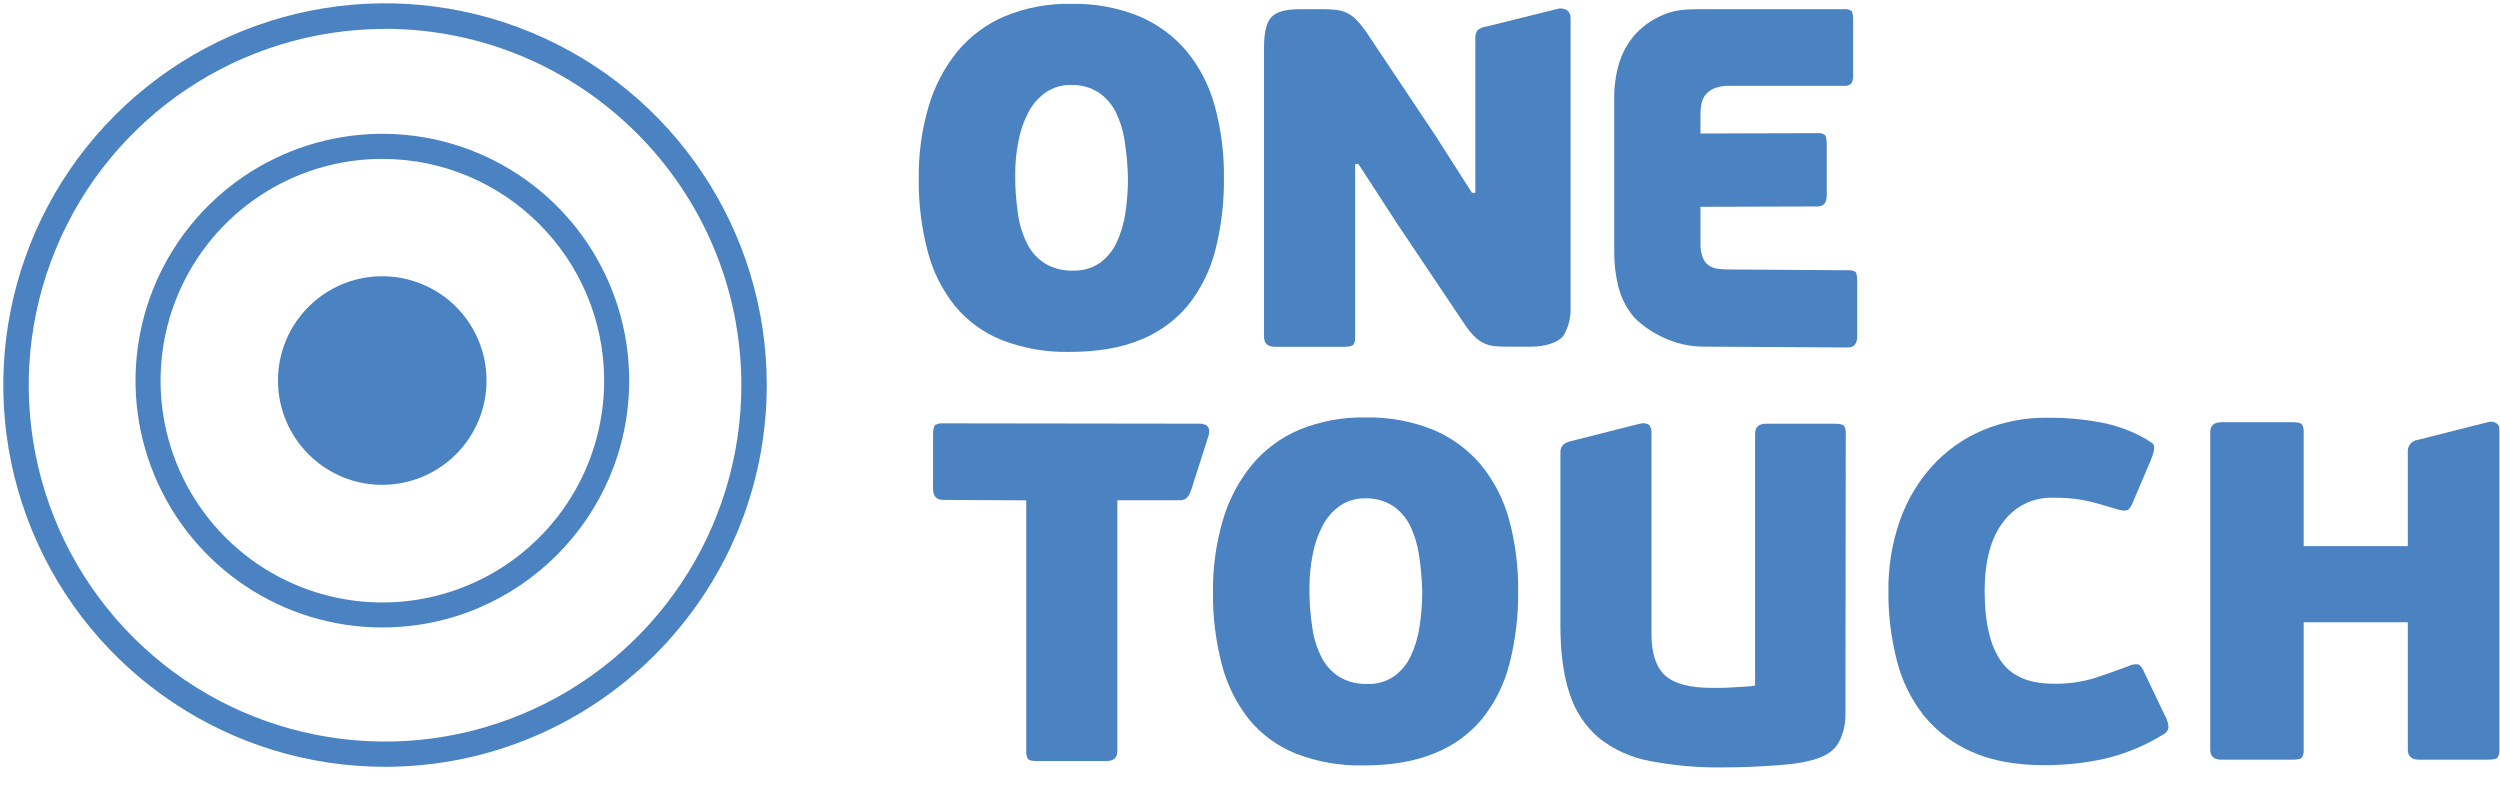 <svg width="72" height="23" viewBox="0 0 72 23" fill="none" xmlns="http://www.w3.org/2000/svg">
<path fill-rule="evenodd" clip-rule="evenodd" d="M0.932 15.298C2.634 19.406 6.643 22.085 11.09 22.084C17.158 22.078 22.076 17.16 22.083 11.092C22.084 6.645 19.406 2.636 15.297 0.933C11.189 -0.769 6.46 0.171 3.315 3.316C0.171 6.46 -0.77 11.189 0.932 15.298ZM1.609 7.168C3.197 3.333 6.939 0.833 11.09 0.833V0.83C16.755 0.837 21.345 5.427 21.351 11.092C21.352 15.243 18.852 18.985 15.018 20.575C11.183 22.164 6.769 21.286 3.834 18.352C0.899 15.417 0.02 11.003 1.609 7.168Z" fill="#4A82C2"/>
<path fill-rule="evenodd" clip-rule="evenodd" d="M4.445 13.683C5.545 16.34 8.138 18.072 11.013 18.071C14.937 18.067 18.116 14.887 18.121 10.963C18.122 8.088 16.39 5.496 13.733 4.395C11.077 3.294 8.019 3.903 5.986 5.936C3.952 7.969 3.344 11.027 4.445 13.683ZM5.111 8.518C6.1 6.131 8.43 4.575 11.013 4.576C14.539 4.58 17.396 7.438 17.4 10.963C17.4 13.547 15.844 15.877 13.457 16.865C11.069 17.854 8.322 17.307 6.495 15.48C4.668 13.653 4.122 10.905 5.111 8.518Z" fill="#4A82C2"/>
<path fill-rule="evenodd" clip-rule="evenodd" d="M14.012 10.964C14.01 12.622 12.664 13.964 11.005 13.963C9.347 13.961 8.005 12.615 8.006 10.957C8.007 9.299 9.352 7.956 11.01 7.956C11.807 7.956 12.572 8.273 13.135 8.837C13.698 9.402 14.014 10.167 14.012 10.964Z" fill="#4A82C2"/>
<path fill-rule="evenodd" clip-rule="evenodd" d="M35 7.21C35.174 6.525 35.258 5.82 35.249 5.114C35.257 4.416 35.168 3.72 34.984 3.047C34.828 2.47 34.551 1.933 34.172 1.471C33.8 1.032 33.328 0.687 32.797 0.465C32.178 0.216 31.514 0.095 30.847 0.111C30.195 0.097 29.548 0.218 28.945 0.465C28.414 0.689 27.945 1.037 27.576 1.479C27.196 1.948 26.913 2.488 26.744 3.068C26.547 3.74 26.451 4.437 26.46 5.137C26.451 5.844 26.537 6.55 26.716 7.234C26.864 7.809 27.131 8.345 27.501 8.81C27.863 9.248 28.331 9.587 28.859 9.796C29.481 10.035 30.144 10.15 30.81 10.135C31.596 10.135 32.272 10.02 32.837 9.789C33.372 9.578 33.846 9.235 34.215 8.792C34.586 8.327 34.853 7.787 35 7.21ZM32.395 4.093C32.447 4.436 32.478 4.781 32.486 5.127V5.124C32.487 5.464 32.461 5.804 32.41 6.141C32.367 6.437 32.28 6.725 32.153 6.995C32.043 7.228 31.876 7.428 31.668 7.578C31.442 7.728 31.175 7.803 30.904 7.793C30.627 7.802 30.353 7.735 30.112 7.599C29.895 7.465 29.718 7.276 29.599 7.051C29.458 6.779 29.364 6.485 29.321 6.182C29.263 5.801 29.235 5.416 29.238 5.03C29.236 4.699 29.269 4.369 29.335 4.045C29.39 3.756 29.488 3.477 29.626 3.218C29.745 2.993 29.916 2.801 30.126 2.656C30.335 2.515 30.582 2.443 30.834 2.447C31.118 2.436 31.398 2.511 31.638 2.663C31.853 2.808 32.026 3.006 32.139 3.239C32.268 3.509 32.355 3.797 32.395 4.093Z" fill="#4A82C2"/>
<path d="M39.028 4.726V9.696C39.036 9.776 39.019 9.856 38.98 9.925C38.948 9.967 38.852 9.988 38.695 9.988H36.724C36.51 9.988 36.404 9.891 36.404 9.697V1.361C36.404 0.926 36.476 0.634 36.62 0.488C36.763 0.341 37.029 0.265 37.417 0.265H38.139C38.26 0.264 38.381 0.271 38.501 0.286C38.6 0.299 38.696 0.327 38.785 0.369C38.883 0.415 38.971 0.478 39.047 0.554C39.148 0.658 39.241 0.769 39.325 0.887L41.31 3.859L42.393 5.552H42.49V1.103C42.485 1.022 42.507 0.941 42.551 0.873C42.628 0.808 42.723 0.769 42.823 0.762L44.914 0.242C45.127 0.242 45.233 0.339 45.233 0.533V8.864C45.243 9.139 45.176 9.411 45.038 9.649C44.909 9.857 44.517 9.984 44.101 9.984H43.374C43.258 9.985 43.141 9.98 43.025 9.966C42.924 9.954 42.826 9.926 42.734 9.884C42.636 9.835 42.547 9.772 42.47 9.695C42.368 9.594 42.277 9.483 42.198 9.363L40.241 6.447L39.125 4.726H39.028Z" fill="#4A82C2"/>
<path d="M53.22 10.007L49.047 9.983C48.007 9.983 47.204 9.329 47.01 9.074C46.813 8.823 46.673 8.531 46.6 8.22C46.528 7.915 46.49 7.603 46.49 7.29V2.848C46.485 2.517 46.528 2.187 46.616 1.868C46.704 1.557 46.857 1.268 47.066 1.021C47.292 0.764 47.575 0.562 47.893 0.431C48.235 0.283 48.52 0.264 49.011 0.264H53.107C53.182 0.255 53.258 0.272 53.322 0.313C53.355 0.346 53.37 0.44 53.37 0.597V2.166C53.379 2.251 53.36 2.337 53.315 2.41C53.257 2.458 53.182 2.48 53.107 2.472H49.808C49.656 2.466 49.504 2.492 49.363 2.548C49.265 2.589 49.18 2.654 49.113 2.736C49.058 2.81 49.02 2.895 49.003 2.985C48.984 3.077 48.974 3.17 48.974 3.263V3.845L52.346 3.835C52.422 3.825 52.499 3.845 52.561 3.891C52.593 3.928 52.61 4.026 52.61 4.182V5.627C52.61 5.839 52.522 5.946 52.346 5.946L48.974 5.956V6.998C48.968 7.139 48.99 7.28 49.037 7.414C49.071 7.506 49.131 7.585 49.21 7.643C49.289 7.696 49.38 7.729 49.474 7.74C49.585 7.755 49.697 7.762 49.808 7.761L53.222 7.784C53.297 7.774 53.374 7.792 53.438 7.832C53.47 7.865 53.487 7.959 53.487 8.117V9.687C53.486 9.9 53.397 10.007 53.22 10.007Z" fill="#4A82C2"/>
<path d="M26.872 14.078V12.525C26.872 12.368 26.893 12.273 26.934 12.241C27.004 12.201 27.084 12.184 27.164 12.192L34.519 12.202C34.599 12.195 34.679 12.212 34.748 12.251C34.79 12.284 34.855 12.359 34.81 12.536L34.314 14.088C34.239 14.297 34.171 14.408 33.977 14.408H32.18V21.628C32.18 21.822 32.074 21.919 31.861 21.919H29.889C29.732 21.919 29.638 21.899 29.605 21.857C29.566 21.787 29.549 21.707 29.556 21.628V14.41L27.164 14.397C26.969 14.397 26.872 14.291 26.872 14.078Z" fill="#4A82C2"/>
<path fill-rule="evenodd" clip-rule="evenodd" d="M43.473 19.115C43.648 18.43 43.732 17.725 43.723 17.018C43.731 16.323 43.642 15.63 43.46 14.959C43.303 14.382 43.026 13.845 42.648 13.383C42.275 12.944 41.804 12.599 41.273 12.377C40.653 12.128 39.989 12.008 39.321 12.023C38.67 12.009 38.022 12.13 37.419 12.377C36.889 12.601 36.42 12.949 36.052 13.391C35.671 13.86 35.388 14.4 35.218 14.98C35.022 15.652 34.926 16.349 34.934 17.049C34.925 17.756 35.012 18.462 35.191 19.146C35.34 19.72 35.607 20.257 35.975 20.722C36.337 21.159 36.802 21.498 37.329 21.707C37.951 21.946 38.614 22.061 39.279 22.044C40.067 22.044 40.743 21.929 41.307 21.697C41.845 21.486 42.32 21.142 42.689 20.698C43.06 20.232 43.328 19.692 43.473 19.115ZM40.87 15.998C40.922 16.341 40.952 16.686 40.96 17.032C40.961 17.372 40.935 17.711 40.883 18.047C40.841 18.343 40.754 18.63 40.627 18.901C40.518 19.133 40.351 19.333 40.142 19.483C39.916 19.633 39.649 19.709 39.378 19.698C39.102 19.708 38.828 19.64 38.588 19.504C38.37 19.37 38.193 19.181 38.074 18.955C37.932 18.684 37.838 18.39 37.796 18.087C37.737 17.706 37.709 17.321 37.712 16.935C37.712 16.604 37.744 16.274 37.809 15.95C37.865 15.661 37.963 15.383 38.1 15.123C38.219 14.899 38.39 14.706 38.599 14.561C38.808 14.421 39.056 14.348 39.308 14.353C39.592 14.342 39.872 14.417 40.113 14.568C40.327 14.713 40.5 14.912 40.613 15.144C40.742 15.414 40.828 15.702 40.87 15.998Z" fill="#4A82C2"/>
<path d="M53.149 20.574C53.153 20.852 53.089 21.126 52.961 21.372C52.837 21.609 52.594 21.777 52.233 21.879C52.015 21.941 51.791 21.983 51.566 22.004C51.307 22.032 51.053 22.053 50.802 22.066C50.553 22.081 50.317 22.09 50.101 22.095C49.884 22.099 49.724 22.101 49.622 22.101C48.912 22.112 48.203 22.049 47.505 21.914C46.973 21.816 46.474 21.59 46.05 21.254C45.658 20.92 45.367 20.483 45.21 19.993C45.03 19.471 44.94 18.811 44.94 18.014V13.027C44.94 12.834 45.049 12.751 45.259 12.7L47.23 12.202C47.408 12.166 47.483 12.223 47.515 12.264C47.554 12.334 47.571 12.414 47.563 12.494V18.269C47.563 18.816 47.693 19.209 47.951 19.449C48.21 19.689 48.659 19.81 49.297 19.81H49.534C49.646 19.81 49.763 19.805 49.888 19.797C50.013 19.788 50.136 19.78 50.256 19.775C50.354 19.774 50.452 19.762 50.547 19.741V12.494C50.547 12.3 50.653 12.203 50.865 12.203H52.825C52.983 12.203 53.078 12.224 53.11 12.265C53.149 12.335 53.166 12.415 53.158 12.495L53.149 20.574Z" fill="#4A82C2"/>
<path d="M59.133 19.691C59.542 19.7 59.95 19.643 60.341 19.524C60.674 19.412 60.989 19.301 61.285 19.19C61.377 19.142 61.481 19.122 61.583 19.135C61.643 19.153 61.706 19.241 61.771 19.398L62.368 20.648C62.423 20.746 62.451 20.856 62.451 20.968C62.431 21.056 62.369 21.128 62.285 21.162C61.77 21.479 61.207 21.711 60.619 21.85C60.049 21.976 59.467 22.039 58.884 22.037C58.059 22.037 57.362 21.91 56.794 21.655C56.253 21.422 55.777 21.063 55.405 20.607C55.038 20.14 54.773 19.6 54.629 19.024C54.462 18.371 54.38 17.698 54.386 17.024C54.378 16.331 54.49 15.641 54.719 14.986C54.924 14.404 55.243 13.868 55.657 13.411C56.06 12.971 56.553 12.623 57.102 12.391C57.696 12.144 58.335 12.021 58.978 12.03C59.483 12.027 59.987 12.071 60.484 12.162C60.945 12.247 61.388 12.409 61.796 12.641C61.87 12.688 61.928 12.725 61.969 12.752C62.008 12.774 62.033 12.813 62.039 12.856C62.043 12.908 62.038 12.959 62.025 13.009C62.005 13.087 61.98 13.164 61.949 13.238L61.464 14.376C61.399 14.553 61.337 14.656 61.277 14.688C61.217 14.72 61.103 14.71 60.936 14.655C60.751 14.599 60.584 14.55 60.436 14.508C60.289 14.466 60.145 14.432 59.999 14.404C59.857 14.376 59.713 14.358 59.569 14.349C59.424 14.339 59.27 14.334 59.103 14.334C58.552 14.323 58.029 14.58 57.701 15.022C57.34 15.48 57.159 16.149 57.158 17.028C57.158 17.907 57.309 18.569 57.611 19.014C57.91 19.465 58.418 19.69 59.133 19.691Z" fill="#4A82C2"/>
<path d="M71.932 21.816C71.899 21.858 71.805 21.878 71.648 21.878H69.664C69.451 21.878 69.345 21.781 69.345 21.587V17.922H66.346V21.588C66.353 21.667 66.337 21.747 66.297 21.817C66.266 21.859 66.169 21.879 66.012 21.879H63.974C63.761 21.879 63.655 21.782 63.655 21.588V12.451C63.655 12.257 63.761 12.16 63.974 12.16H66.012C66.169 12.16 66.266 12.181 66.297 12.222C66.337 12.292 66.353 12.372 66.346 12.452V15.728H69.345V13.011C69.334 12.84 69.458 12.69 69.629 12.669L71.651 12.159C71.75 12.126 71.859 12.15 71.935 12.221C71.967 12.263 71.984 12.263 71.984 12.451V21.587C71.99 21.667 71.972 21.747 71.932 21.816Z" fill="#4A82C2"/>
</svg>
